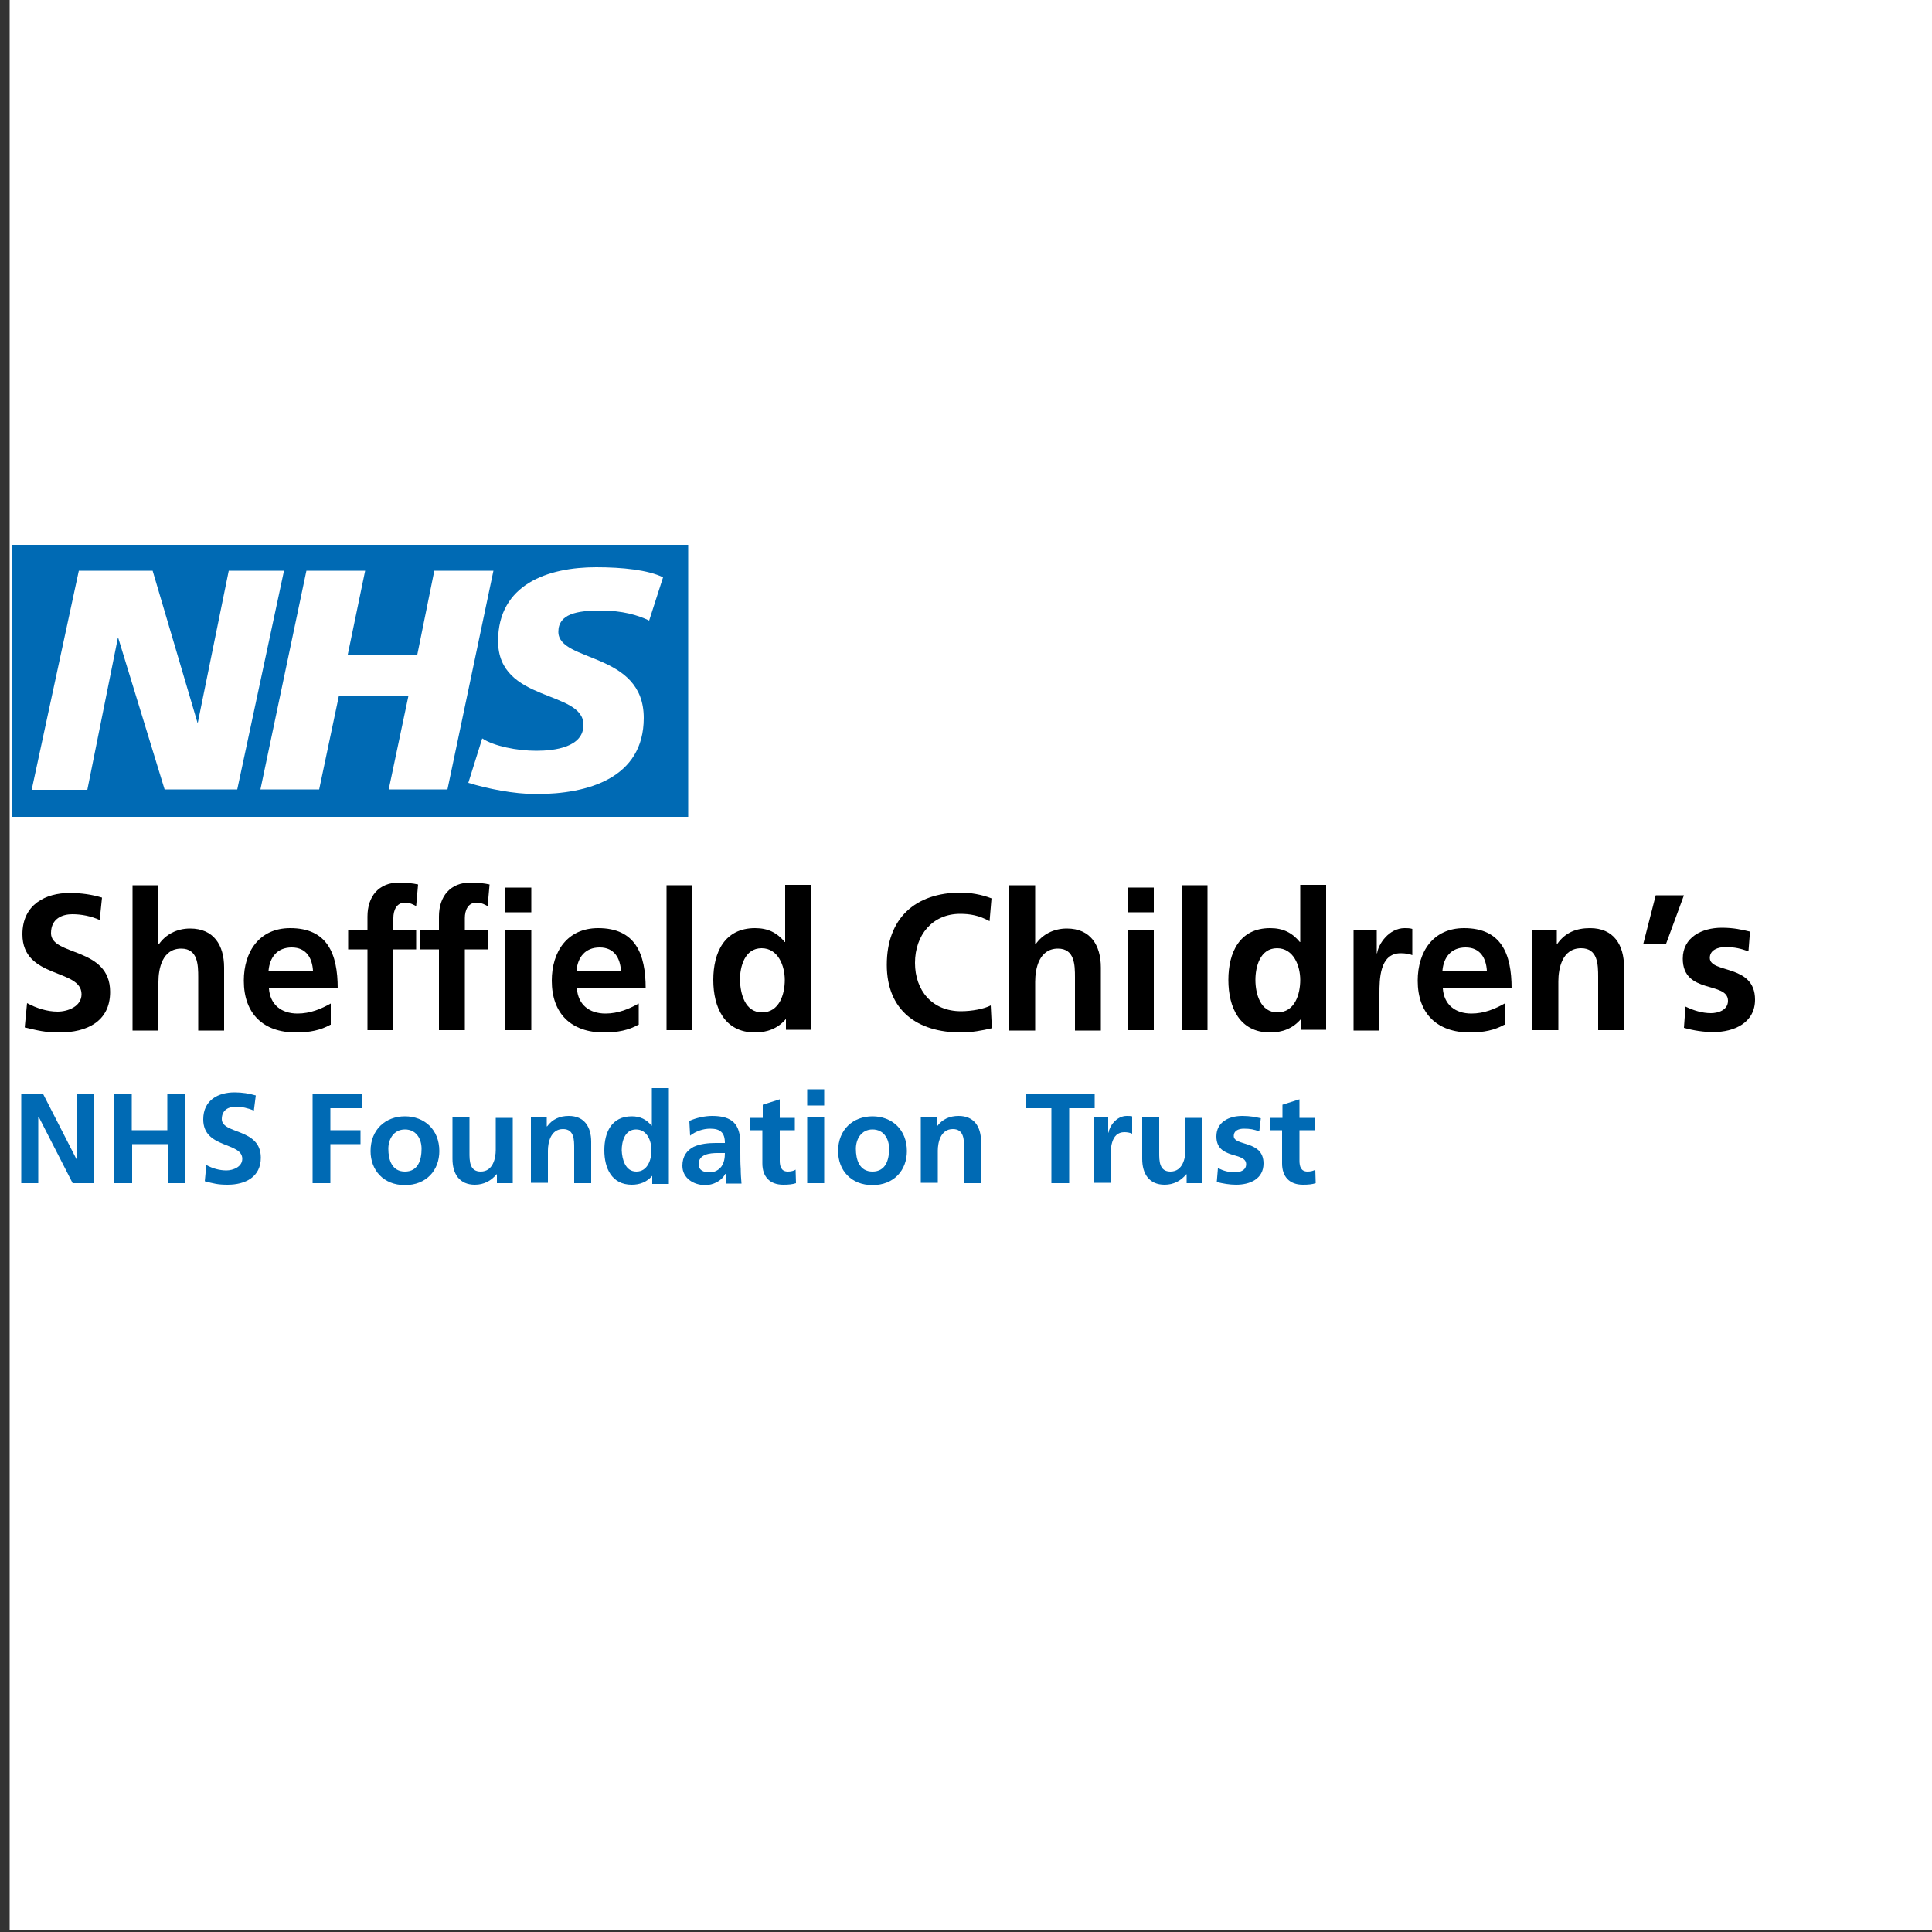 <?xml version="1.0" encoding="utf-8"?>
<!-- Generator: Adobe Illustrator 18.0.0, SVG Export Plug-In . SVG Version: 6.00 Build 0)  -->
<!DOCTYPE svg PUBLIC "-//W3C//DTD SVG 1.1//EN" "http://www.w3.org/Graphics/SVG/1.1/DTD/svg11.dtd">
<svg version="1.1" id="Layer_1" xmlns="http://www.w3.org/2000/svg" xmlns:xlink="http://www.w3.org/1999/xlink" x="0px" y="0px"
	 viewBox="0 0 500 500" enable-background="new 0 0 500 500" xml:space="preserve">
<rect x="0" y="0" width="500" height="500" fill="#333333" stroke="none"/>
<rect x="2.5" y="-0.4" fill="#FFFFFF" width="500" height="500"/>
<g>
	<path fill="#006AB4" d="M178.1,211.4V141H3.2v70.4H178.1L178.1,211.4z M73.5,147.7l-12.1,56.6H42.6l-12-39.2h-0.1l-7.9,39.3H8.2
		l12.2-56.7h19.1l11.6,39.3h0.1l8-39.3H73.5L73.5,147.7z M127.7,147.7l-11.9,56.6h-15.2l5.1-24.2h-18l-5.1,24.2H67.4l11.9-56.6h15.2
		L90,169.4h18l4.4-21.7H127.7L127.7,147.7z M171.6,149.4l-3.6,11.2c-2.9-1.4-6.9-2.6-12.6-2.6c-6.1,0-10.9,0.9-10.9,5.5
		c0,8,22.1,5.1,22.1,22.3c0,15.6-14.5,19.7-27.8,19.7c-5.9,0-12.7-1.4-17.6-2.9l3.6-11.5c3,2,9,3.2,14,3.2c4.7,0,12.2-0.9,12.2-6.7
		c0-9.1-22.1-5.7-22.1-21.7c0-14.7,12.9-19.1,25.4-19.1C161.1,146.8,167.7,147.5,171.6,149.4L171.6,149.4z"/>
</g>
<g>
	<path fill="#006AB4" d="M5.5,283.2h5.7l8.8,17.2H20v-17.2h4.4v23h-5.6L10,289H9.9v17.2H5.5V283.2z"/>
	<path fill="#006AB4" d="M29.5,283.2h4.6v9.3h9.2v-9.3H48v23h-4.6v-10.1h-9.2v10.1h-4.6V283.2z"/>
	<path fill="#006AB4" d="M65.7,287.4c-1.5-0.6-3.1-1-4.7-1c-1.6,0-3.6,0.7-3.6,3.2c0,4,10.1,2.3,10.1,10c0,5-4,7-8.6,7
		c-2.5,0-3.6-0.3-5.9-0.9l0.4-4.2c1.6,0.9,3.4,1.4,5.2,1.4c1.7,0,4.1-0.9,4.1-3c0-4.4-10.1-2.6-10.1-10.2c0-5.1,4-7,8.1-7
		c2,0,3.8,0.3,5.5,0.8L65.7,287.4z"/>
	<path fill="#006AB4" d="M80.9,283.2h12.8v3.6h-8.2v5.7h7.8v3.6h-7.8v10.1h-4.6V283.2z"/>
	<path fill="#006AB4" d="M104.8,288.9c5,0,8.9,3.4,8.9,9c0,4.9-3.3,8.8-8.9,8.8c-5.6,0-8.9-3.9-8.9-8.8
		C95.9,292.3,99.8,288.9,104.8,288.9z M104.8,303.2c3.4,0,4.3-3,4.3-5.9c0-2.6-1.4-5-4.3-5c-2.9,0-4.3,2.5-4.3,5
		C100.5,300.1,101.4,303.2,104.8,303.2z"/>
	<path fill="#006AB4" d="M132.8,306.2h-4.2v-2.3h-0.1c-1.4,1.7-3.3,2.7-5.6,2.7c-4,0-5.8-2.8-5.8-6.7v-10.7h4.4v9.1
		c0,2.1,0,4.9,2.9,4.9c3.2,0,3.9-3.5,3.9-5.6v-8.3h4.4V306.2z"/>
	<path fill="#006AB4" d="M137.3,289.2h4.2v2.3h0.1c1.4-1.9,3.3-2.7,5.6-2.7c4,0,5.8,2.8,5.8,6.7v10.7h-4.4v-9.1c0-2.1,0-4.9-2.9-4.9
		c-3.2,0-3.9,3.5-3.9,5.6v8.3h-4.4V289.2z"/>
	<path fill="#006AB4" d="M168.8,304.3L168.8,304.3c-1.4,1.6-3.2,2.3-5.3,2.3c-5.2,0-7.1-4.3-7.1-8.9c0-4.7,1.9-8.8,7.1-8.8
		c2.2,0,3.8,0.8,5.1,2.4h0.1v-9.7h4.4v24.8h-4.3V304.3z M164.7,303.2c2.9,0,3.9-3.1,3.9-5.5c0-2.4-1.1-5.4-4-5.4
		c-2.9,0-3.7,3.1-3.7,5.4C161,300,161.8,303.2,164.7,303.2z"/>
	<path fill="#006AB4" d="M178.4,290.1c1.7-0.8,4-1.3,5.9-1.3c5.2,0,7.3,2.1,7.3,7.2v2.2c0,1.7,0,3,0.1,4.3c0,1.3,0.1,2.5,0.2,3.8
		H188c-0.2-0.9-0.2-2-0.2-2.5h-0.1c-1,1.9-3.2,2.9-5.2,2.9c-3,0-5.9-1.8-5.9-5c0-2.5,1.2-4,2.9-4.9c1.7-0.8,3.9-1,5.7-1h2.4
		c0-2.7-1.2-3.7-3.8-3.7c-1.9,0-3.8,0.7-5.2,1.8L178.4,290.1z M183.6,303.4c1.4,0,2.4-0.6,3.1-1.5c0.7-1,0.9-2.2,0.9-3.5h-1.9
		c-2,0-4.9,0.3-4.9,2.9C180.8,302.8,182,303.4,183.6,303.4z"/>
	<path fill="#006AB4" d="M197.4,292.5h-3.3v-3.2h3.3v-3.4l4.4-1.4v4.8h3.9v3.2h-3.9v7.9c0,1.5,0.4,2.8,2.1,2.8c0.8,0,1.6-0.2,2-0.5
		l0.1,3.5c-0.9,0.3-1.9,0.4-3.3,0.4c-3.5,0-5.4-2.1-5.4-5.5V292.5z"/>
	<path fill="#006AB4" d="M208.9,281.9h4.4v4.2h-4.4V281.9z M208.9,289.2h4.4v17h-4.4V289.2z"/>
	<path fill="#006AB4" d="M225.8,288.9c5,0,8.9,3.4,8.9,9c0,4.9-3.3,8.8-8.9,8.8c-5.6,0-8.9-3.9-8.9-8.8
		C216.9,292.3,220.8,288.9,225.8,288.9z M225.8,303.2c3.4,0,4.3-3,4.3-5.9c0-2.6-1.4-5-4.3-5c-2.9,0-4.3,2.5-4.3,5
		C221.5,300.1,222.4,303.2,225.8,303.2z"/>
	<path fill="#006AB4" d="M238.2,289.2h4.2v2.3h0.1c1.4-1.9,3.3-2.7,5.6-2.7c4,0,5.8,2.8,5.8,6.7v10.7h-4.4v-9.1c0-2.1,0-4.9-2.9-4.9
		c-3.2,0-3.9,3.5-3.9,5.6v8.3h-4.4V289.2z"/>
	<path fill="#006AB4" d="M272.1,286.8h-6.6v-3.6h17.8v3.6h-6.6v19.4h-4.6V286.8z"/>
	<path fill="#006AB4" d="M282.9,289.2h3.9v3.9h0.1c0.2-1.6,2-4.3,4.7-4.3c0.4,0,0.9,0,1.4,0.1v4.5c-0.4-0.2-1.2-0.4-2-0.4
		c-3.6,0-3.6,4.5-3.6,6.9v6.2h-4.4V289.2z"/>
	<path fill="#006AB4" d="M311.3,306.2h-4.2v-2.3H307c-1.4,1.7-3.3,2.7-5.6,2.7c-4,0-5.8-2.8-5.8-6.7v-10.7h4.4v9.1
		c0,2.1,0,4.9,2.9,4.9c3.2,0,3.9-3.5,3.9-5.6v-8.3h4.4V306.2z"/>
	<path fill="#006AB4" d="M325.9,292.8c-1.4-0.5-2.3-0.7-4-0.7c-1.2,0-2.6,0.4-2.6,1.9c0,2.7,7.7,1,7.7,7.1c0,4-3.5,5.5-7.1,5.5
		c-1.7,0-3.4-0.3-5-0.7l0.3-3.6c1.4,0.7,2.8,1.1,4.4,1.1c1.1,0,2.9-0.4,2.9-2.1c0-3.3-7.7-1.1-7.7-7.2c0-3.7,3.2-5.3,6.7-5.3
		c2.1,0,3.4,0.3,4.8,0.6L325.9,292.8z"/>
	<path fill="#006AB4" d="M331.9,292.5h-3.3v-3.2h3.3v-3.4l4.4-1.4v4.8h3.9v3.2h-3.9v7.9c0,1.5,0.4,2.8,2.1,2.8c0.8,0,1.6-0.2,2-0.5
		l0.1,3.5c-0.9,0.3-1.9,0.4-3.3,0.4c-3.5,0-5.4-2.1-5.4-5.5V292.5z"/>
	<path d="M25.8,238.1c-2.2-1-4.7-1.5-7.1-1.5c-2.4,0-5.5,1-5.5,4.9c0,6,15.3,3.5,15.3,15.2c0,7.7-6.1,10.5-13.1,10.5
		c-3.8,0-5.5-0.5-9-1.3l0.6-6.3c2.4,1.3,5.2,2.2,7.9,2.2c2.6,0,6.2-1.3,6.2-4.5c0-6.7-15.3-3.9-15.3-15.5c0-7.8,6.1-10.7,12.2-10.7
		c3,0,5.8,0.4,8.4,1.2L25.8,238.1z"/>
	<path d="M34.3,229.1H41v15.3h0.1c1.7-2.5,4.6-4.1,8.1-4.1c6.1,0,8.8,4.3,8.8,10.1v16.3h-6.7v-13.8c0-3.2-0.1-7.4-4.4-7.4
		c-4.9,0-5.9,5.2-5.9,8.6v12.6h-6.7V229.1z"/>
	<path d="M85.5,265.2c-2.5,1.4-5.3,2-8.9,2c-8.5,0-13.5-4.9-13.5-13.4c0-7.5,4-13.6,12-13.6c9.6,0,12.3,6.6,12.3,15.6H69.6
		c0.3,4.2,3.2,6.5,7.4,6.5c3.3,0,6.1-1.2,8.6-2.6V265.2z M81,251.2c-0.2-3.2-1.7-6-5.5-6c-3.8,0-5.7,2.6-6,6H81z"/>
	<path d="M95.1,245.7h-5v-4.9h5v-3.6c0-5.2,2.9-8.8,8.2-8.8c1.7,0,3.6,0.2,4.9,0.5l-0.5,5.6c-0.6-0.3-1.5-0.9-2.9-0.9
		c-2.2,0-3,2-3,4v3.2h5.9v4.9h-5.9v20.9h-6.7V245.7z"/>
	<path d="M113.6,245.7h-5v-4.9h5v-3.6c0-5.2,2.9-8.8,8.2-8.8c1.7,0,3.6,0.2,4.9,0.5l-0.5,5.6c-0.6-0.3-1.5-0.9-2.9-0.9
		c-2.2,0-3,2-3,4v3.2h5.9v4.9h-5.9v20.9h-6.7V245.7z M130.8,229.7h6.7v6.4h-6.7V229.7z M130.8,240.8h6.7v25.8h-6.7V240.8z"/>
	<path d="M165.2,265.2c-2.5,1.4-5.3,2-8.9,2c-8.5,0-13.5-4.9-13.5-13.4c0-7.5,4-13.6,12-13.6c9.6,0,12.3,6.6,12.3,15.6h-17.8
		c0.3,4.2,3.2,6.5,7.4,6.5c3.3,0,6.1-1.2,8.6-2.6V265.2z M160.7,251.2c-0.2-3.2-1.7-6-5.5-6s-5.7,2.6-6,6H160.7z"/>
	<path d="M172.5,229.1h6.7v37.5h-6.7V229.1z"/>
	<path d="M203.4,263.7L203.4,263.7c-2.1,2.5-4.9,3.5-8,3.5c-7.9,0-10.8-6.5-10.8-13.6c0-7.1,2.9-13.4,10.8-13.4
		c3.4,0,5.7,1.2,7.7,3.6h0.1v-14.8h6.7v37.5h-6.5V263.7z M197.2,262c4.5,0,5.9-4.7,5.9-8.4c0-3.6-1.7-8.2-6-8.2
		c-4.4,0-5.6,4.8-5.6,8.2C191.6,257.2,192.8,262,197.2,262z"/>
	<path d="M256.7,266.1c-2.5,0.6-5.3,1.1-8,1.1c-11.3,0-19.2-5.7-19.2-17.5c0-12,7.3-18.7,19.2-18.7c2.3,0,5.4,0.5,7.9,1.5l-0.5,5.9
		c-2.7-1.5-5.1-1.9-7.6-1.9c-7.2,0-11.7,5.5-11.7,12.7c0,7.1,4.4,12.5,11.9,12.5c2.8,0,6-0.6,7.7-1.5L256.7,266.1z"/>
	<path d="M261.2,229.1h6.7v15.3h0.1c1.7-2.5,4.6-4.1,8.1-4.1c6.1,0,8.8,4.3,8.8,10.1v16.3h-6.7v-13.8c0-3.2-0.1-7.4-4.4-7.4
		c-4.9,0-5.9,5.2-5.9,8.6v12.6h-6.7V229.1z"/>
	<path d="M291.9,229.7h6.7v6.4h-6.7V229.7z M291.9,240.8h6.7v25.8h-6.7V240.8z"/>
	<path d="M305.8,229.1h6.7v37.5h-6.7V229.1z"/>
	<path d="M336.7,263.7L336.7,263.7c-2.1,2.5-4.9,3.5-8,3.5c-7.9,0-10.8-6.5-10.8-13.6c0-7.1,2.9-13.4,10.8-13.4
		c3.4,0,5.7,1.2,7.7,3.6h0.1v-14.8h6.7v37.5h-6.5V263.7z M330.6,262c4.5,0,5.9-4.7,5.9-8.4c0-3.6-1.7-8.2-6-8.2
		c-4.4,0-5.6,4.8-5.6,8.2C324.9,257.2,326.2,262,330.6,262z"/>
	<path d="M350.3,240.8h6v5.9h0.1c0.3-2.4,3.1-6.5,7.1-6.5c0.6,0,1.4,0,2,0.2v6.8c-0.6-0.3-1.8-0.5-3-0.5c-5.5,0-5.5,6.8-5.5,10.5
		v9.5h-6.7V240.8z"/>
	<path d="M389.3,265.2c-2.5,1.4-5.3,2-8.9,2c-8.5,0-13.5-4.9-13.5-13.4c0-7.5,4-13.6,12-13.6c9.6,0,12.3,6.6,12.3,15.6h-17.8
		c0.3,4.2,3.2,6.5,7.4,6.5c3.3,0,6.1-1.2,8.6-2.6V265.2z M384.8,251.2c-0.2-3.2-1.7-6-5.5-6c-3.8,0-5.7,2.6-6,6H384.8z"/>
	<path d="M396.5,240.8h6.4v3.5h0.1c2.1-3,5-4.1,8.5-4.1c6.1,0,8.8,4.3,8.8,10.1v16.3h-6.7v-13.8c0-3.2-0.1-7.4-4.4-7.4
		c-4.9,0-5.9,5.2-5.9,8.6v12.6h-6.7V240.8z"/>
	<path d="M428.5,231.7h7.3l-4.6,12.5h-5.9L428.5,231.7z"/>
	<path d="M452.5,246.2c-2-0.7-3.5-1.1-6-1.1c-1.8,0-4,0.7-4,2.8c0,4.1,11.7,1.5,11.7,10.8c0,6-5.4,8.4-10.8,8.4
		c-2.5,0-5.1-0.4-7.6-1.1l0.4-5.5c2.1,1,4.3,1.7,6.6,1.7c1.7,0,4.4-0.7,4.4-3.2c0-5.1-11.7-1.6-11.7-10.9c0-5.5,4.9-8,10.1-8
		c3.1,0,5.2,0.5,7.3,1L452.5,246.2z"/>
</g>
</svg>
